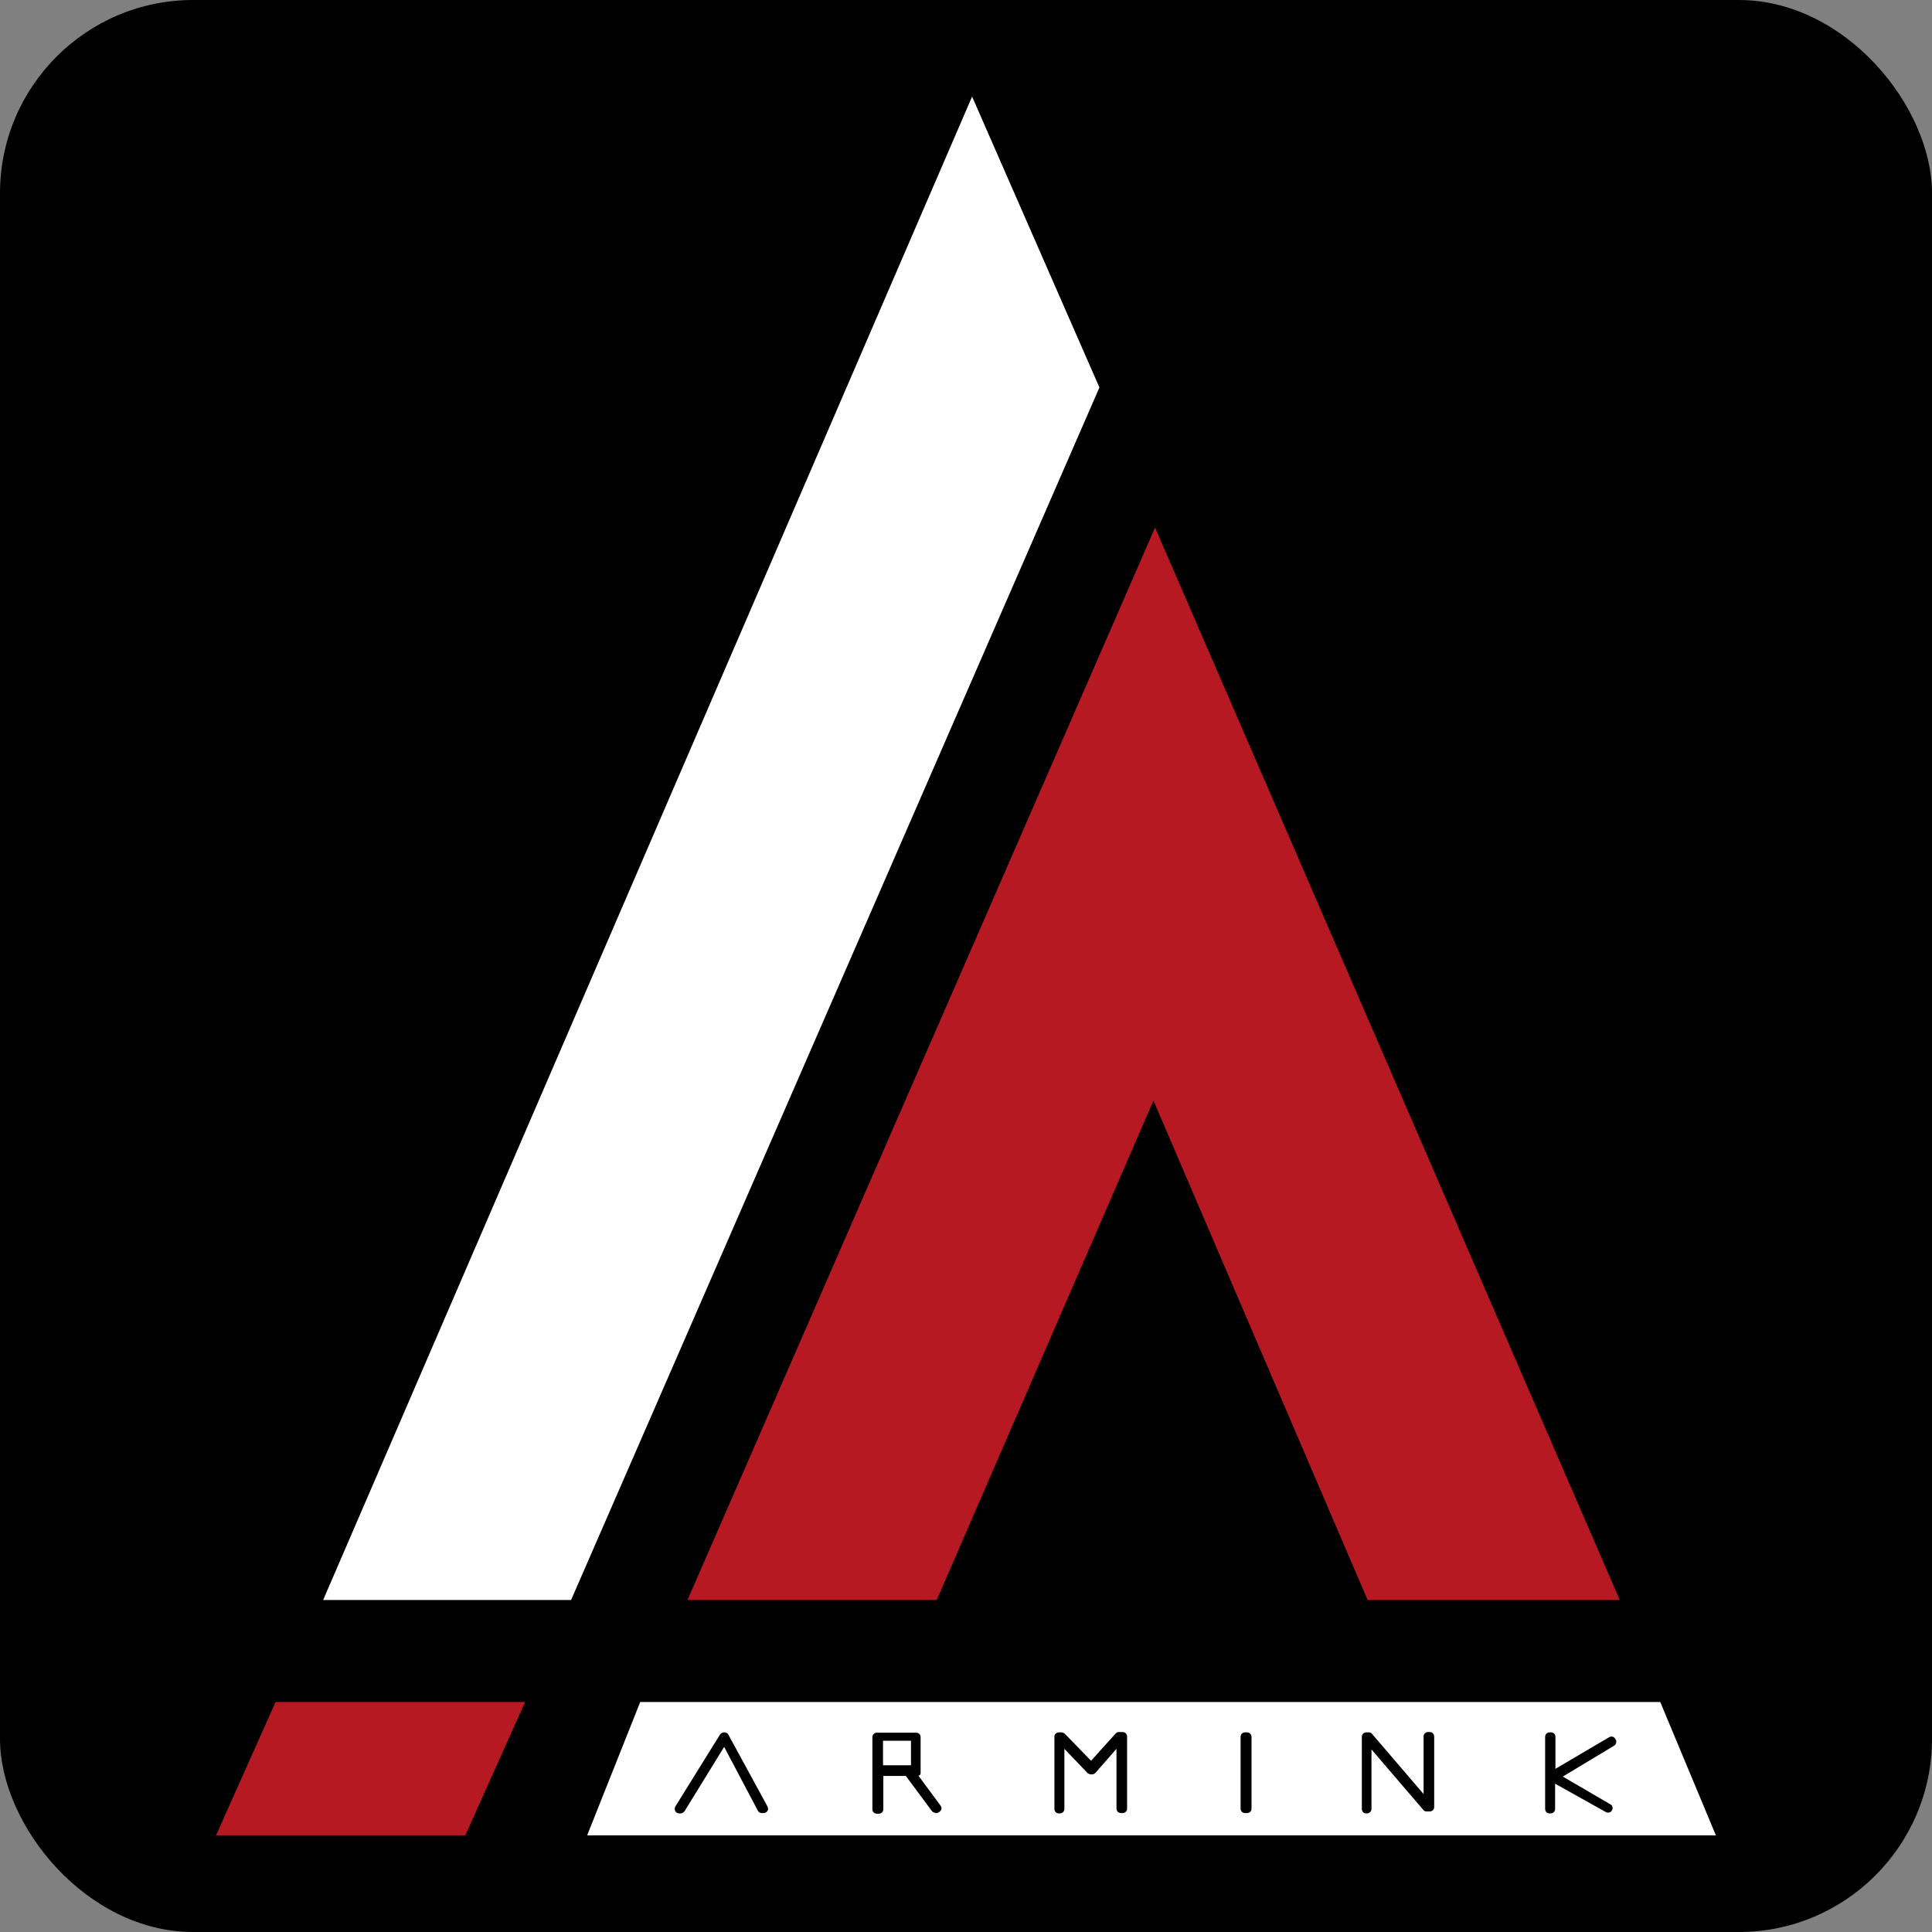 <svg xmlns="http://www.w3.org/2000/svg" version="1.1" xmlns:xlink="http://www.w3.org/1999/xlink" xmlns:svgjs="http://svgjs.dev/svgjs" width="1000" height="1000"><rect width="100%" height="100%" fill="#808080" stroke="none"/><g clip-path="url(#SvgjsClipPath2219)"><rect width="1000" height="1000" fill="#000000"></rect><g transform="matrix(6.87,0,0,6.87,111.832,50)"><svg xmlns="http://www.w3.org/2000/svg" version="1.1" xmlns:xlink="http://www.w3.org/1999/xlink" xmlns:svgjs="http://svgjs.dev/svgjs" width="113" height="131"><svg width="113" height="131" viewBox="0 0 113 131" fill="none" xmlns="http://www.w3.org/2000/svg">
<g clip-path="url(#clip0_902_22920)">
<path d="M8.068 113.269L56.961 0L66.555 21.914L26.748 113.269H8.068Z" fill="white"></path>
<path d="M35.519 113.269L70.746 32.47L105.756 113.269H86.761L70.625 75.642L54.295 113.269H35.519Z" fill="#B71923"></path>
<path d="M0 131L4.482 120.955H23.283L18.777 131H0Z" fill="#B71923"></path>
<path d="M27.959 131L31.957 120.955H108.808L113 131H27.959Z" fill="white"></path>
<path d="M38.281 123.241H38.305C38.426 123.241 38.547 123.314 38.596 123.411L41.551 128.835C41.672 129.054 41.503 129.322 41.261 129.322H41.115C40.994 129.322 40.873 129.249 40.825 129.152L38.281 124.336L35.3 129.176C35.228 129.273 35.131 129.346 35.01 129.346H34.889C34.622 129.346 34.477 129.054 34.598 128.835L37.966 123.411C38.062 123.29 38.159 123.241 38.281 123.241Z" fill="black"></path>
<path d="M63.163 129.006V123.582C63.163 123.387 63.309 123.241 63.502 123.241H63.696C63.793 123.241 63.866 123.29 63.938 123.338L65.925 125.381L67.766 123.338C67.839 123.265 67.912 123.217 68.009 123.217H68.299C68.493 123.217 68.639 123.363 68.639 123.557V128.981C68.639 129.176 68.493 129.322 68.299 129.322H68.178C67.984 129.322 67.839 129.176 67.839 128.981V124.482L66.264 126.281C66.192 126.354 66.119 126.403 66.022 126.403H65.901C65.804 126.403 65.731 126.354 65.659 126.306L63.914 124.482V129.006C63.914 129.2 63.769 129.346 63.575 129.346H63.478C63.309 129.346 63.163 129.2 63.163 129.006Z" fill="black"></path>
<path d="M77.53 123.241H77.675C77.869 123.241 78.014 123.387 78.014 123.582V128.981C78.014 129.176 77.869 129.322 77.675 129.322H77.53C77.336 129.322 77.19 129.176 77.19 128.981V123.582C77.19 123.387 77.336 123.241 77.53 123.241Z" fill="black"></path>
<path d="M86.325 129.006V123.582C86.325 123.387 86.471 123.241 86.664 123.241H86.858C86.955 123.241 87.052 123.29 87.1 123.363L90.977 127.887V123.557C90.977 123.363 91.122 123.217 91.316 123.217H91.437C91.631 123.217 91.776 123.363 91.776 123.557V128.86C91.776 129.054 91.631 129.2 91.437 129.2H91.195C91.098 129.2 91.001 129.151 90.953 129.078L87.052 124.53V129.006C87.052 129.2 86.907 129.346 86.713 129.346H86.616C86.471 129.346 86.325 129.2 86.325 129.006Z" fill="black"></path>
<path d="M100.135 129.006V123.582C100.135 123.387 100.28 123.241 100.474 123.241H100.571C100.765 123.241 100.91 123.387 100.91 123.582V125.99L104.956 123.606C105.126 123.509 105.32 123.557 105.417 123.728L105.465 123.801C105.538 123.947 105.489 124.141 105.344 124.238L101.467 126.573L105.053 128.665C105.247 128.762 105.271 129.03 105.126 129.176C105.029 129.297 104.859 129.322 104.714 129.249L100.886 127.108V129.006C100.886 129.2 100.74 129.346 100.547 129.346H100.45C100.28 129.346 100.135 129.2 100.135 129.006Z" fill="black"></path>
<path d="M54.586 128.762L52.914 126.5C53.011 126.5 53.083 126.427 53.083 126.33V123.606C53.083 123.411 52.938 123.265 52.744 123.265H49.788C49.595 123.265 49.449 123.411 49.449 123.606V129.03C49.449 129.224 49.595 129.37 49.788 129.37H49.934C50.128 129.37 50.273 129.224 50.273 129.03V126.525H51.969L53.956 129.2C54.15 129.346 54.319 129.322 54.319 129.322C54.61 129.224 54.755 128.981 54.586 128.762ZM52.357 125.722H50.249V123.873H52.357V125.722Z" fill="black"></path>
</g>
<defs>
<clipPath id="clip0_902_22920">
<rect width="113" height="131" fill="white"></rect>
</clipPath>
<clipPath id="SvgjsClipPath2219"><rect width="1000" height="1000" x="0" y="0" rx="100" ry="100"></rect></clipPath></defs>
</svg></svg></g></g></svg>